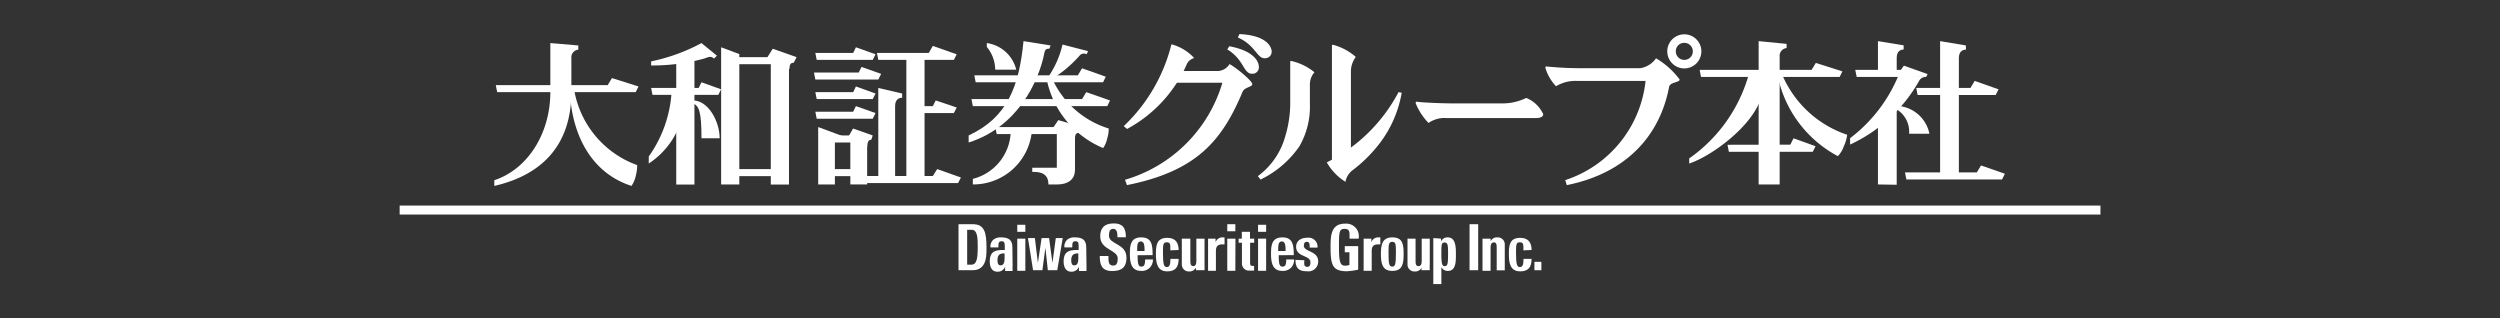 <svg id="レイヤー_1" data-name="レイヤー 1" xmlns="http://www.w3.org/2000/svg" viewBox="0 0 220 28"><rect x="0" y="0" width="220" height="28" fill="#333333" stroke="none"/><defs><style>.cls-1{fill:#fff;}</style></defs><title>logo-daiwa</title><path class="cls-1" d="M169.79,11.77a3.07,3.07,0,0,0-3-2.46v.25A2.29,2.29,0,0,1,168,11.77Z"/><path class="cls-1" d="M170.73,15.54V3.62L173,4v.37c-.25,0-.62.12-.62.74V15.54Z"/><polygon class="cls-1" points="168.63 7.74 173.4 7.74 173.77 7.12 175.87 7.86 175.62 8.36 168.75 8.36 168.63 7.74"/><path class="cls-1" d="M165.26,6.47V3.62l2.26.37v.37c-.24,0-.61.12-.61.74V6.47Zm0,9.76v-6l1.65-1.83v7.86Z"/><polygon class="cls-1" points="167.64 15.17 173.96 15.17 174.33 14.56 176.43 15.29 176.18 15.79 167.76 15.79 167.64 15.17"/><polygon class="cls-1" points="163.26 6.15 167.28 6.15 167.54 5.78 169.63 6.52 169.5 6.77 163.39 6.77 163.26 6.15"/><path class="cls-1" d="M169.45,6.77a.67.67,0,0,0-.57.35,13.41,13.41,0,0,1-6.07,5.6v-.56a13.31,13.31,0,0,0,4.26-5.53S169.7,6.77,169.45,6.77Z"/><polygon class="cls-1" points="149.57 6.15 159.42 6.15 159.79 5.54 162.13 6.28 161.89 6.77 149.69 6.77 149.57 6.15"/><path class="cls-1" d="M156.86,6.64a9.5,9.5,0,0,0,5.69,5.22,3.21,3.21,0,0,1-.29,1,2.29,2.29,0,0,1-.53.88,10.38,10.38,0,0,1-5.28-7Z"/><path class="cls-1" d="M154.76,16.23V3.62l2.46.24v.37a.68.68,0,0,0-.61.74V16.23Z"/><polygon class="cls-1" points="152.02 12.74 157.55 12.73 157.83 12.17 159.77 12.87 159.52 13.36 152.14 13.36 152.02 12.74"/><path class="cls-1" d="M155,8.54c-.78,2.61-4.45,5.23-6.35,5.85v-.45a13.44,13.44,0,0,0,5.2-7.24H155Z"/><path class="cls-1" d="M127.31,10.39a2.47,2.47,0,0,0-1.6.43,5.29,5.29,0,0,1-1.13-1.74c0-.08,0-.13.07-.13.67.09,2.45.15,3.27.15h4.29a4.79,4.79,0,0,0,2.1-.48,2.77,2.77,0,0,1,1.48,1.4c.06.16-.13.37-.59.37Z"/><path class="cls-1" d="M113.6,5.36a4.89,4.89,0,0,1,2.07,1,1.63,1.63,0,0,0-.4,1.07V9.09a7,7,0,0,1-.92,3.78,8.78,8.78,0,0,1-3.42,2.93l-.24-.3A6.47,6.47,0,0,0,113.1,12a10.15,10.15,0,0,0,.44-2.83V5.42S113.56,5.36,113.6,5.36Z"/><path class="cls-1" d="M117.31,3.94a5,5,0,0,1,2,1.07,2.13,2.13,0,0,0-.43,1.27v7.19c0,1.47-1.67,1.12-1.67.68V4S117.24,3.92,117.31,3.94Z"/><path class="cls-1" d="M116.76,14.29a14.45,14.45,0,0,0,6.31-6.18l.28.05a10.17,10.17,0,0,1-1.93,4.44A12.43,12.43,0,0,1,119,15a1.64,1.64,0,0,0-.6,1A4.8,4.8,0,0,1,116.76,14.29Z"/><path class="cls-1" d="M137.74,15.85a10.33,10.33,0,0,0,7.07-8.73h-6.05a3.3,3.3,0,0,0-1.83.47A4.07,4.07,0,0,1,136,6c0-.09,0-.17.09-.15a30.28,30.28,0,0,0,3.25.15h5a2.07,2.07,0,0,0,1.39-.87A7,7,0,0,1,147.81,7c0,.27-.85.21-.93.65-.81,4.27-3.74,7.58-9,8.64Z"/><path class="cls-1" d="M147.47,4.52a.75.75,0,1,0,.75-.75A.74.74,0,0,0,147.47,4.52Zm-.75,0a1.5,1.5,0,1,1,1.5,1.5A1.5,1.5,0,0,1,146.72,4.52Z"/><path class="cls-1" d="M98.89,11.1A14.84,14.84,0,0,0,103.06,4c0-.07,0-.1.11-.08a4.18,4.18,0,0,1,1.92,1.19,1,1,0,0,0-.69.63,11.91,11.91,0,0,1-5.22,5.61Z"/><path class="cls-1" d="M103.76,6.25h3.44a1.29,1.29,0,0,0,1-.61c.64.35,2,1.49,2,1.76s-.67.26-.85.67c-1.82,4.35-4.08,7-10.18,8.22L99,15.82a12.61,12.61,0,0,0,8.57-8.54h-4.14Z"/><path class="cls-1" d="M108,4.35c1.49.89,1.4,2.14,2.18,2.14a.56.56,0,0,0,.6-.59c0-.57-.55-1.45-2.6-1.83Z"/><path class="cls-1" d="M108.93,3.3c1.59.68,1.68,1.93,2.45,1.82a.57.57,0,0,0,.52-.67c-.08-.56-.74-1.36-2.83-1.45Z"/><polygon class="cls-1" points="71.63 6.38 75.57 6.38 75.81 5.89 77.54 6.5 77.29 7 71.75 7 71.63 6.38"/><polygon class="cls-1" points="77.17 4.66 81.73 4.66 82.09 4.04 84.19 4.78 83.94 5.27 77.29 5.27 77.17 4.66"/><rect class="cls-1" x="79.76" y="5.15" width="1.6" height="10.72"/><path class="cls-1" d="M77.29,15.62V7.74l2.1.49V8.6c-.25,0-.62.12-.62.74v6.28Z"/><polygon class="cls-1" points="72 11.18 74.34 12.05 73.47 12.42 73.47 16.23 72 16.23 72 11.18"/><rect class="cls-1" x="74.83" y="12.17" width="1.48" height="4.06"/><rect class="cls-1" x="72.37" y="11.92" width="2.96" height="0.62"/><path class="cls-1" d="M74.58,12.17l.49-.86,1.73.61-.12.37c-.25,0-.37.25-.37.62S74.58,12.17,74.58,12.17Z"/><rect class="cls-1" x="72.86" y="14.88" width="2.96" height="0.62"/><polygon class="cls-1" points="71.75 8.11 75.08 8.11 75.32 7.61 77.05 8.23 76.8 8.72 71.87 8.72 71.75 8.11"/><polygon class="cls-1" points="71.75 9.83 75.08 9.83 75.32 9.34 77.05 9.95 76.8 10.45 71.87 10.45 71.75 9.83"/><polygon class="cls-1" points="71.75 4.66 75.08 4.66 75.32 4.16 77.05 4.78 76.8 5.27 71.87 5.27 71.75 4.66"/><polygon class="cls-1" points="75.81 15.49 82.09 15.49 82.47 14.88 84.56 15.62 84.31 16.11 75.94 16.11 75.81 15.49"/><polygon class="cls-1" points="80.74 9.34 82.09 9.34 82.34 8.84 84.19 9.46 83.94 9.95 80.86 9.95 80.74 9.34"/><polygon class="cls-1" points="43.63 7.49 53.48 7.49 53.85 6.87 56.19 7.61 55.94 8.11 43.75 8.11 43.63 7.49"/><path class="cls-1" d="M50.52,7.86a8.57,8.57,0,0,0,5.55,6.67,3.37,3.37,0,0,1-.12.93,2.4,2.4,0,0,1-.38.9c-3.71-1.2-5.25-4.74-5.42-8.26V7.86Z"/><path class="cls-1" d="M43.5,15.86c3-1,4.93-4.18,4.93-7.76V3.79L50.89,4v.37a.68.68,0,0,0-.61.74V8.1c0,4.56-2.47,7.27-6.78,8.26Z"/><rect class="cls-1" x="59.51" y="5.15" width="1.6" height="11.09"/><polygon class="cls-1" points="57.3 7.74 61.48 7.74 61.73 7.24 63.46 7.86 63.21 8.35 57.42 8.35 57.3 7.74"/><path class="cls-1" d="M57.3,5.4a16.16,16.16,0,0,0,4.43-1.61L63.09,4.9l-.25.25c-.29-.19-.32-.2-.86,0a17.14,17.14,0,0,1-4.68.61Z"/><path class="cls-1" d="M63.33,12.17c0-1.48-1-3.33-2.34-3.33v.25c.5.25.74.62.74,3.08Z"/><polygon class="cls-1" points="63.46 4.16 65.06 4.76 65.06 16.23 63.46 16.23 63.46 4.16"/><rect class="cls-1" x="67.83" y="5.15" width="1.6" height="11.09"/><rect class="cls-1" x="64.69" y="5.03" width="3.26" height="0.62"/><path class="cls-1" d="M67.46,5.15,68,4.29l2.1.74-.25.49c-.25,0-.37.12-.37.49S67.46,5.15,67.46,5.15Z"/><rect class="cls-1" x="64.69" y="14.88" width="3.26" height="0.62"/><path class="cls-1" d="M59.09,8.23a10.91,10.91,0,0,1-2,5.54v.62a7.05,7.05,0,0,0,2.66-3.23V8.23Z"/><polygon class="cls-1" points="85.74 6.63 94.85 6.63 95.22 6.01 97.31 6.75 97.07 7.24 85.86 7.24 85.74 6.63"/><polygon class="cls-1" points="85.49 8.72 95.22 8.72 95.59 8.11 97.68 8.84 97.44 9.34 85.61 9.34 85.49 8.72"/><rect class="cls-1" x="93" y="11.31" width="1.6" height="3.69"/><polygon class="cls-1" points="87.58 11.18 93.13 11.18 93.13 11.8 87.71 11.8 87.58 11.18"/><path class="cls-1" d="M92.63,11.31l.5-.74,2.09.61-.25.5c-.24,0-.37.12-.37.49S92.63,11.31,92.63,11.31Z"/><path class="cls-1" d="M92.88,6.75A10.83,10.83,0,0,0,95,4.9a.48.48,0,0,1,.62-.12l.13-.28L93.5,3.92a8.29,8.29,0,0,1-1.24,2.83Z"/><path class="cls-1" d="M85.24,12.54c4.31-1.36,6.17-5.35,6.67-7.9.06-.31.19-.35.44-.36l.1-.28-2.38-.38c-.39,3.94-1.38,6.7-4.83,8.3Z"/><path class="cls-1" d="M92.63,7a8.06,8.06,0,0,0,4.94,4.31,2.88,2.88,0,0,1-.14.89,2.33,2.33,0,0,1-.35.83,8.33,8.33,0,0,1-4.94-5.91Z"/><path class="cls-1" d="M93.25,14.76H90.84v.37H91c1.11,0,1.26.61,1.26,1.1h.82c.82,0,1.51-.39,1.51-1.23S93.7,14.47,93.25,14.76Z"/><path class="cls-1" d="M88.94,11.68a4.41,4.41,0,0,1-3.33,4.06v.49a5.18,5.18,0,0,0,5.18-4.55Z"/><path class="cls-1" d="M87.58,6.13a3.19,3.19,0,0,0-.74-2V3.79a3.11,3.11,0,0,1,2.59,2.34Z"/><rect class="cls-1" x="35.17" y="18.09" width="149.67" height="0.79"/><path class="cls-1" d="M134.78,22c0-.74-.37-1.07-1-1.07-.94,0-1,.66-1,1.44s.12,1.51,1,1.51c.67,0,1-.33,1-1.1h-.71c0,.53-.09.72-.32.72s-.34-.17-.34-1.18c0-.79,0-1,.34-1s.31.23.31.71Z"/><path class="cls-1" d="M125.08,23.78h.74a5.12,5.12,0,0,1,0-.56V21h-.71v1.94c0,.29-.07.48-.27.48s-.27-.12-.27-.46V21h-.71v2.27a.61.61,0,0,0,.64.62.62.62,0,0,0,.6-.34h0Z"/><path class="cls-1" d="M120,21v2.83h.71V22.16c0-.28,0-.69.63-.65h.13v-.62h-.13a.64.64,0,0,0-.66.42h0V21Z"/><path class="cls-1" d="M112.48,22.09c0-.48,0-.84.32-.84s.33.4.33.84Zm1.37.36c0-.91-.09-1.56-1-1.56s-1,.66-1,1.44.13,1.51,1,1.51a1,1,0,0,0,.76-.28,1,1,0,0,0,.27-.73h-.69c0,.41-.06.63-.32.63s-.34-.16-.34-1Z"/><path class="cls-1" d="M94.89,22.3c0,.53.06,1.05-.36,1.05-.18,0-.26-.15-.26-.45C94.27,22.4,94.52,22.3,94.89,22.3Zm.7-.46c0-.52-.12-.95-1-.95a1,1,0,0,0-.66.19.8.8,0,0,0-.26.69h.69c0-.34,0-.54.28-.54s.28.2.28.52V22c-.66,0-1.32,0-1.32,1,0,.5.19.91.68.91a.7.7,0,0,0,.67-.43h0l0,.37h.66c0-.17,0-.35,0-.53Z"/><path class="cls-1" d="M85.11,20.22h.4c.53,0,.53.79.53,1.54,0,1-.09,1.53-.56,1.53h-.37Zm-.76,3.56h1.24c1.31,0,1.22-1.42,1.22-2.05,0-1.26-.18-2-1.19-2H84.35Z"/><path class="cls-1" d="M88.4,22.3c0,.53.06,1.05-.36,1.05-.18,0-.26-.15-.26-.45C87.78,22.4,88,22.3,88.4,22.3Zm.69-.46c0-.52-.11-.95-1-.95a1,1,0,0,0-.66.19.8.8,0,0,0-.27.69h.7c0-.34,0-.54.28-.54s.28.2.28.52V22c-.67,0-1.32,0-1.32,1,0,.5.18.91.68.91a.7.7,0,0,0,.67-.43h0l0,.37h.66a4.55,4.55,0,0,1,0-.53Z"/><path class="cls-1" d="M90.23,21h-.71v2.83h.71Zm-.71-1.22v.62h.71v-.62Z"/><path class="cls-1" d="M99.13,22.68c0-1.28-1.54-1.14-1.54-1.94,0-.37.08-.6.38-.6s.37.31.37.74h.74c0-.85-.31-1.22-1.06-1.22-.93,0-1.2.51-1.2,1.14,0,1.21,1.54,1.17,1.54,1.94,0,.44-.13.63-.39.63-.42,0-.43-.34-.43-.84h-.76c0,.7.13,1.32,1.08,1.32C98.44,23.85,99.13,23.73,99.13,22.68Z"/><path class="cls-1" d="M100.07,22.09c0-.48,0-.84.32-.84s.33.4.33.84Zm1.36.36c0-.91-.08-1.56-1-1.56s-1,.66-1,1.44.12,1.51,1,1.51a1,1,0,0,0,.75-.28,1.05,1.05,0,0,0,.28-.73h-.69c0,.41-.07.63-.32.63s-.34-.16-.34-1Z"/><path class="cls-1" d="M103.72,22c0-.74-.37-1.07-1-1.07-.94,0-1,.66-1,1.44s.12,1.51,1,1.51c.67,0,1-.33,1-1.1H103c0,.53-.09.72-.32.72s-.34-.17-.34-1.18c0-.79,0-1,.34-1s.31.23.31.71Z"/><path class="cls-1" d="M105.25,23.78H106c0-.18,0-.37,0-.56V21h-.72v1.94c0,.29-.07.48-.26.48s-.27-.12-.27-.46V21H104v2.27a.61.61,0,0,0,.63.62.62.62,0,0,0,.6-.34h0Z"/><path class="cls-1" d="M106.31,21v2.83H107V22.16c0-.28,0-.69.63-.65h.13v-.62h-.13a.64.64,0,0,0-.66.42h0V21Z"/><path class="cls-1" d="M108.72,21H108v2.83h.71ZM108,19.73v.62h.71v-.62Z"/><path class="cls-1" d="M109,21.36h.29v1.82a.62.62,0,0,0,.7.63,2.89,2.89,0,0,0,.37,0v-.41h-.13c-.23,0-.22-.14-.22-.35V21.36h.36V21H110v-.6h-.72V21H109Z"/><path class="cls-1" d="M111.42,21h-.71v2.83h.71Zm-.71-1.22v.62h.71v-.62Z"/><path class="cls-1" d="M114,22.87c0,.79.38,1,1,1a.86.86,0,0,0,1-.87c0-.94-1.26-.83-1.26-1.37,0-.21.07-.35.25-.35s.26.08.26.39v.12h.69a.79.79,0,0,0-.88-.87c-.46,0-1,.19-1,.8,0,.93,1.26.71,1.26,1.37,0,.24-.07.39-.27.39a.25.25,0,0,1-.26-.14,1.24,1.24,0,0,1,0-.44Z"/><path class="cls-1" d="M119.56,21a1.11,1.11,0,0,0-1.17-1.32c-1.25,0-1.3,1-1.3,2.06,0,1.54.15,2.13,1.43,2.13a5.82,5.82,0,0,0,1-.14V21.66h-1.18v.54h.41v1.11a1,1,0,0,1-.38.07c-.42,0-.54-.31-.54-1.61s0-1.63.48-1.63.45.3.45.69V21Z"/><path class="cls-1" d="M122.52,23.46c-.27,0-.33-.21-.33-1.18,0-.72,0-1,.33-1s.32.28.32,1C122.84,23.25,122.78,23.46,122.52,23.46Zm0,.38c.91,0,1-.63,1-1.51s-.11-1.44-1-1.44-1,.66-1,1.44S121.6,23.84,122.52,23.84Z"/><path class="cls-1" d="M127.13,23.42c-.24,0-.29-.27-.29-1.08s0-1,.29-1,.3.29.3,1C127.43,23.23,127.39,23.42,127.13,23.42Zm-1-2.47V25h.71V23.51h0a.62.62,0,0,0,.58.33c.72,0,.7-.88.7-1.46s0-1.49-.71-1.49a.6.6,0,0,0-.6.37h0V21Z"/><rect class="cls-1" x="129.32" y="19.73" width="0.76" height="4.05"/><path class="cls-1" d="M131.17,21h-.71v2.83h.71v-2c0-.28.06-.5.29-.5s.25.21.25.46v2h.71V21.51a.61.61,0,0,0-.64-.62.59.59,0,0,0-.6.34h0Z"/><rect class="cls-1" x="135.03" y="23.04" width="0.61" height="0.74"/><polygon class="cls-1" points="90.91 23.78 91.73 23.78 91.99 21.84 92 21.84 92.21 23.78 93.04 23.78 93.52 20.95 92.91 20.95 92.62 23.1 92.61 23.1 92.32 20.95 91.66 20.95 91.34 23.1 91.33 23.1 91.07 20.95 90.46 20.95 90.91 23.78"/></svg>